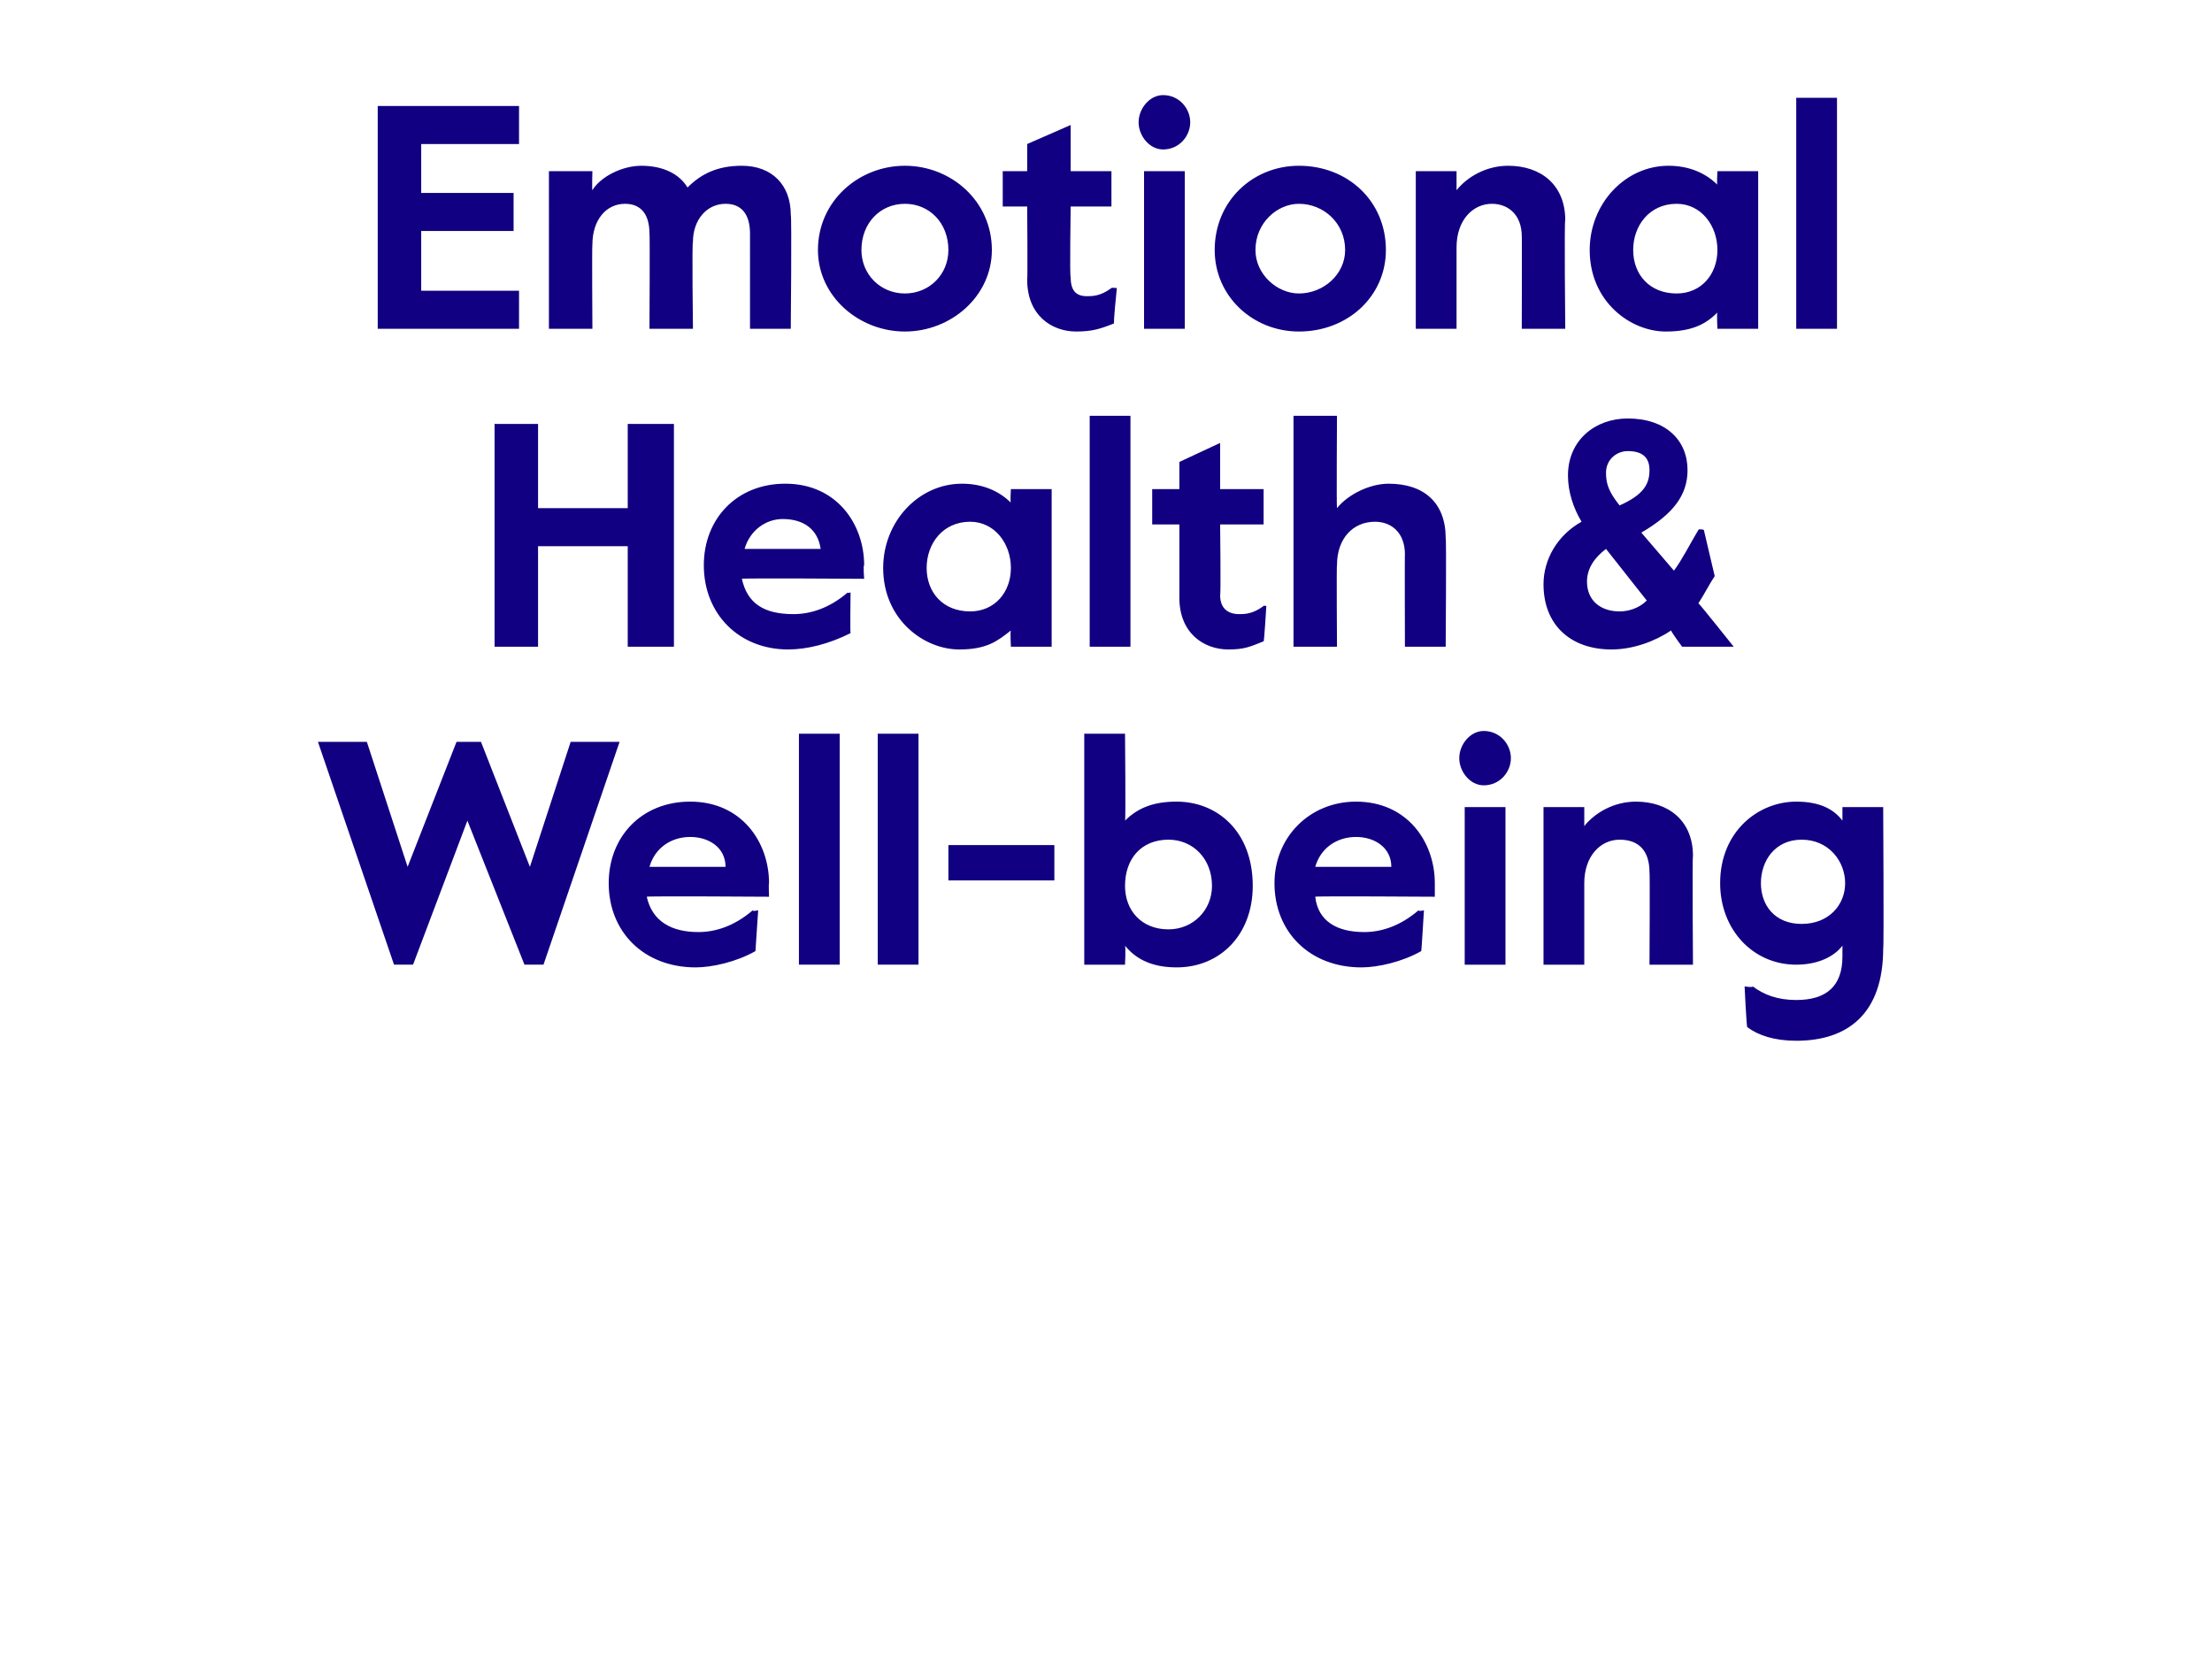 <?xml version="1.0" standalone="no"?><!DOCTYPE svg PUBLIC "-//W3C//DTD SVG 1.1//EN" "http://www.w3.org/Graphics/SVG/1.1/DTD/svg11.dtd"><svg xmlns="http://www.w3.org/2000/svg" version="1.1" width="81.4px" height="61.6px" viewBox="0 -3 81.4 61.6" style="top:-3px"><desc>Emotional Health &amp; Well being</desc><defs/><g id="Polygon20897"><path d="m11.7 24.3h1.8l1.5 4.6l1.8-4.6h.9l1.8 4.6l1.5-4.6h1.8L20 32.5h-.7l-2.1-5.3l-2 5.3h-.7l-2.8-8.2zm10.7 5.2c0-1.7 1.2-3 3-3c1.9 0 2.9 1.5 2.9 3c-.02.02 0 .5 0 .5c0 0-4.45-.03-4.5 0c.2.9.9 1.3 1.9 1.3c.6 0 1.3-.2 2-.8c-.01.05.2 0 .2 0l-.1 1.5c-.7.4-1.6.6-2.2.6c-1.9 0-3.2-1.3-3.2-3.1zm4.3-.6c0-.7-.6-1.1-1.3-1.1c-.7 0-1.3.4-1.5 1.1h2.8zm2.7-4.9h1.5v8.5h-1.5V24zm2.9 0h1.5v8.5h-1.5V24zm2.6 4.1h3.9v1.3h-3.9v-1.3zm6.5 3.7c.03.05 0 .7 0 .7h-1.5V24h1.5s.03 3.23 0 3.2c.5-.5 1.1-.7 1.9-.7c1.5 0 2.8 1.1 2.8 3.1c0 1.8-1.2 3-2.8 3c-.9 0-1.5-.3-1.9-.8zm3.2-2.2c0-1-.7-1.7-1.6-1.7c-1 0-1.6.7-1.6 1.7c0 .9.6 1.6 1.6 1.6c.9 0 1.6-.7 1.6-1.6zm2.3-.1c0-1.7 1.3-3 3-3c1.9 0 2.9 1.5 2.9 3v.5s-4.44-.03-4.4 0c.1.9.8 1.3 1.8 1.3c.6 0 1.3-.2 2-.8c0 .05.2 0 .2 0c0 0-.09 1.51-.1 1.5c-.7.4-1.6.6-2.2.6c-1.9 0-3.2-1.3-3.2-3.1zm4.3-.6c0-.7-.6-1.1-1.3-1.1c-.7 0-1.3.4-1.5 1.1h2.8zm2.5-4c0-.5.4-1 .9-1c.6 0 1 .5 1 1c0 .5-.4 1-1 1c-.5 0-.9-.5-.9-1zm.2 1.8h1.5v5.8h-1.5v-5.8zm2.9 0h1.5v.7c.4-.5 1.1-.9 1.9-.9c1.2 0 2.1.7 2.1 2c-.03.01 0 4 0 4h-1.6s.02-3.44 0-3.4c0-.8-.4-1.2-1.1-1.2c-.7 0-1.3.6-1.3 1.6v3h-1.5v-5.8zm7.5 8.1c-.03.01-.1-1.5-.1-1.5c0 0 .31.05.3 0c.4.3.9.5 1.6.5c1.1 0 1.7-.5 1.7-1.6v-.4c-.3.4-.9.7-1.7.7c-1.6 0-2.8-1.3-2.8-3c0-1.9 1.4-3 2.8-3c.9 0 1.4.3 1.7.7v-.5h1.5s.03 5.23 0 5.2c0 2.4-1.3 3.4-3.2 3.4c-.8 0-1.4-.2-1.8-.5zm3.6-5.3c0-.8-.6-1.6-1.6-1.6c-1 0-1.5.8-1.5 1.6c0 .8.5 1.5 1.5 1.5c1 0 1.6-.7 1.6-1.5z" stroke="none" fill="#110081"/></g><g id="Polygon20896"><path d="m18.2 12.6h1.6v3.1h3.3v-3.1h1.7v8.2h-1.7v-3.7h-3.3v3.7h-1.6v-8.2zm7.7 5.2c0-1.7 1.2-3 3-3c1.9 0 2.9 1.5 2.9 3c-.04.02 0 .5 0 .5c0 0-4.47-.03-4.5 0c.2.9.8 1.3 1.9 1.3c.6 0 1.3-.2 2-.8c-.03.05.1 0 .1 0c0 0-.02 1.51 0 1.5c-.8.4-1.6.6-2.3.6c-1.8 0-3.1-1.3-3.1-3.1zm4.3-.6c-.1-.7-.6-1.1-1.4-1.1c-.6 0-1.2.4-1.4 1.1h2.8zm2.3.7c0-1.7 1.3-3.1 2.9-3.1c.8 0 1.4.3 1.8.7c-.03 0 0-.5 0-.5h1.5v5.8h-1.5s-.03-.57 0-.6c-.5.4-.9.7-1.9.7c-1.3 0-2.8-1.1-2.8-3zm4.7 0c0-.9-.6-1.7-1.5-1.7c-1 0-1.6.8-1.6 1.7c0 .9.6 1.6 1.6 1.6c.9 0 1.5-.7 1.5-1.6zm2.9-5.6h1.5v8.5h-1.5v-8.5zm3.3 6.7v-2.7h-1V15h1v-1l1.5-.7v1.7h1.6v1.3h-1.6s.03 2.61 0 2.6c0 .5.3.7.7.7c.2 0 .5 0 .9-.3c-.05-.02.1 0 .1 0c0 0-.08 1.33-.1 1.3c-.5.2-.7.3-1.3.3c-.9 0-1.8-.6-1.8-1.9zm4.2-6.7h1.6s-.02 3.39 0 3.4c.4-.5 1.2-.9 1.9-.9c1.3 0 2.1.7 2.1 2c.03.01 0 4 0 4h-1.5s-.01-3.44 0-3.4c0-.8-.5-1.2-1.1-1.2c-.8 0-1.4.6-1.4 1.6c-.02-.03 0 3 0 3h-1.6v-8.5zm9.2 6.2c0-.9.5-1.8 1.4-2.3c-.3-.5-.5-1.1-.5-1.7c0-1.3 1-2.1 2.2-2.1c1.4 0 2.2.8 2.2 1.9c0 .9-.5 1.6-1.7 2.3l1.2 1.4c.3-.4.6-1 .9-1.5c.03-.05.2 0 .2 0l.4 1.7c-.2.3-.4.7-.6 1c.01-.02 1.3 1.6 1.3 1.6h-1.9s-.43-.58-.4-.6c-.6.4-1.4.7-2.2.7c-1.5 0-2.5-.9-2.5-2.4zm3.9-4.2c0-.5-.3-.7-.8-.7c-.4 0-.8.3-.8.8c0 .4.1.7.5 1.2c.9-.4 1.1-.8 1.1-1.3zm-.1 4.8l-1.5-1.9c-.4.3-.7.7-.7 1.2c0 .7.5 1.1 1.2 1.1c.3 0 .7-.1 1-.4z" stroke="none" fill="#110081"/></g><g id="Polygon20895"><path d="m13.9.9h5.2v1.4h-3.6v1.8h3.4v1.4h-3.4v2.2h3.6v1.4h-5.2V.9zm6.3 2.4h1.6s-.02.69 0 .7c.3-.5 1.1-.9 1.8-.9c.8 0 1.4.3 1.7.8c.5-.5 1.1-.8 2-.8c1.1 0 1.8.7 1.8 1.8c.04.05 0 4.2 0 4.2h-1.5V5.6c0-.7-.3-1.1-.9-1.1c-.7 0-1.2.6-1.2 1.4c-.04.04 0 3.2 0 3.2h-1.6s.02-3.53 0-3.5c0-.7-.3-1.1-.9-1.1c-.7 0-1.2.6-1.2 1.5c-.02 0 0 3.1 0 3.1h-1.6V3.3zm9.9 2.9c0-1.8 1.5-3.1 3.2-3.1c1.7 0 3.2 1.3 3.2 3.1c0 1.7-1.5 3-3.2 3c-1.7 0-3.2-1.3-3.2-3zm4.8 0c0-1-.7-1.7-1.6-1.7c-.9 0-1.6.7-1.6 1.7c0 .9.7 1.6 1.6 1.6c.9 0 1.6-.7 1.6-1.6zm2.9 1.1c.02-.02 0-2.7 0-2.7h-.9V3.3h.9v-1l1.6-.7v1.7h1.5v1.3h-1.5s-.04 2.61 0 2.6c0 .5.2.7.6.7c.2 0 .5 0 .9-.3c-.01-.02.2 0 .2 0c0 0-.14 1.33-.1 1.3c-.5.2-.8.3-1.4.3c-.9 0-1.8-.6-1.8-1.9zm4.1-5.8c0-.5.4-1 .9-1c.6 0 1 .5 1 1c0 .5-.4 1-1 1c-.5 0-.9-.5-.9-1zm.2 1.8h1.5v5.8h-1.5V3.3zm2.6 2.9c0-1.8 1.4-3.1 3.1-3.1c1.8 0 3.2 1.3 3.2 3.1c0 1.7-1.4 3-3.2 3c-1.7 0-3.1-1.3-3.1-3zm4.8 0c0-1-.8-1.7-1.7-1.7c-.8 0-1.6.7-1.6 1.7c0 .9.8 1.6 1.6 1.6c.9 0 1.7-.7 1.7-1.6zm2.6-2.9h1.5v.7c.4-.5 1.1-.9 1.9-.9c1.2 0 2.1.7 2.1 2c-.04.01 0 4 0 4H56s.01-3.44 0-3.4c0-.8-.5-1.2-1.1-1.2c-.7 0-1.3.6-1.3 1.6v3h-1.5V3.3zm6.4 2.9c0-1.7 1.3-3.1 2.9-3.1c.8 0 1.4.3 1.8.7c-.03 0 0-.5 0-.5h1.5v5.8h-1.5s-.03-.57 0-.6c-.4.4-.9.7-1.9.7c-1.3 0-2.8-1.1-2.8-3zm4.7 0c0-.9-.6-1.7-1.5-1.7c-1 0-1.6.8-1.6 1.7c0 .9.6 1.6 1.6 1.6c.9 0 1.5-.7 1.5-1.6zM66.1.6h1.5v8.5h-1.5V.6z" stroke="none" fill="#110081"/></g></svg>